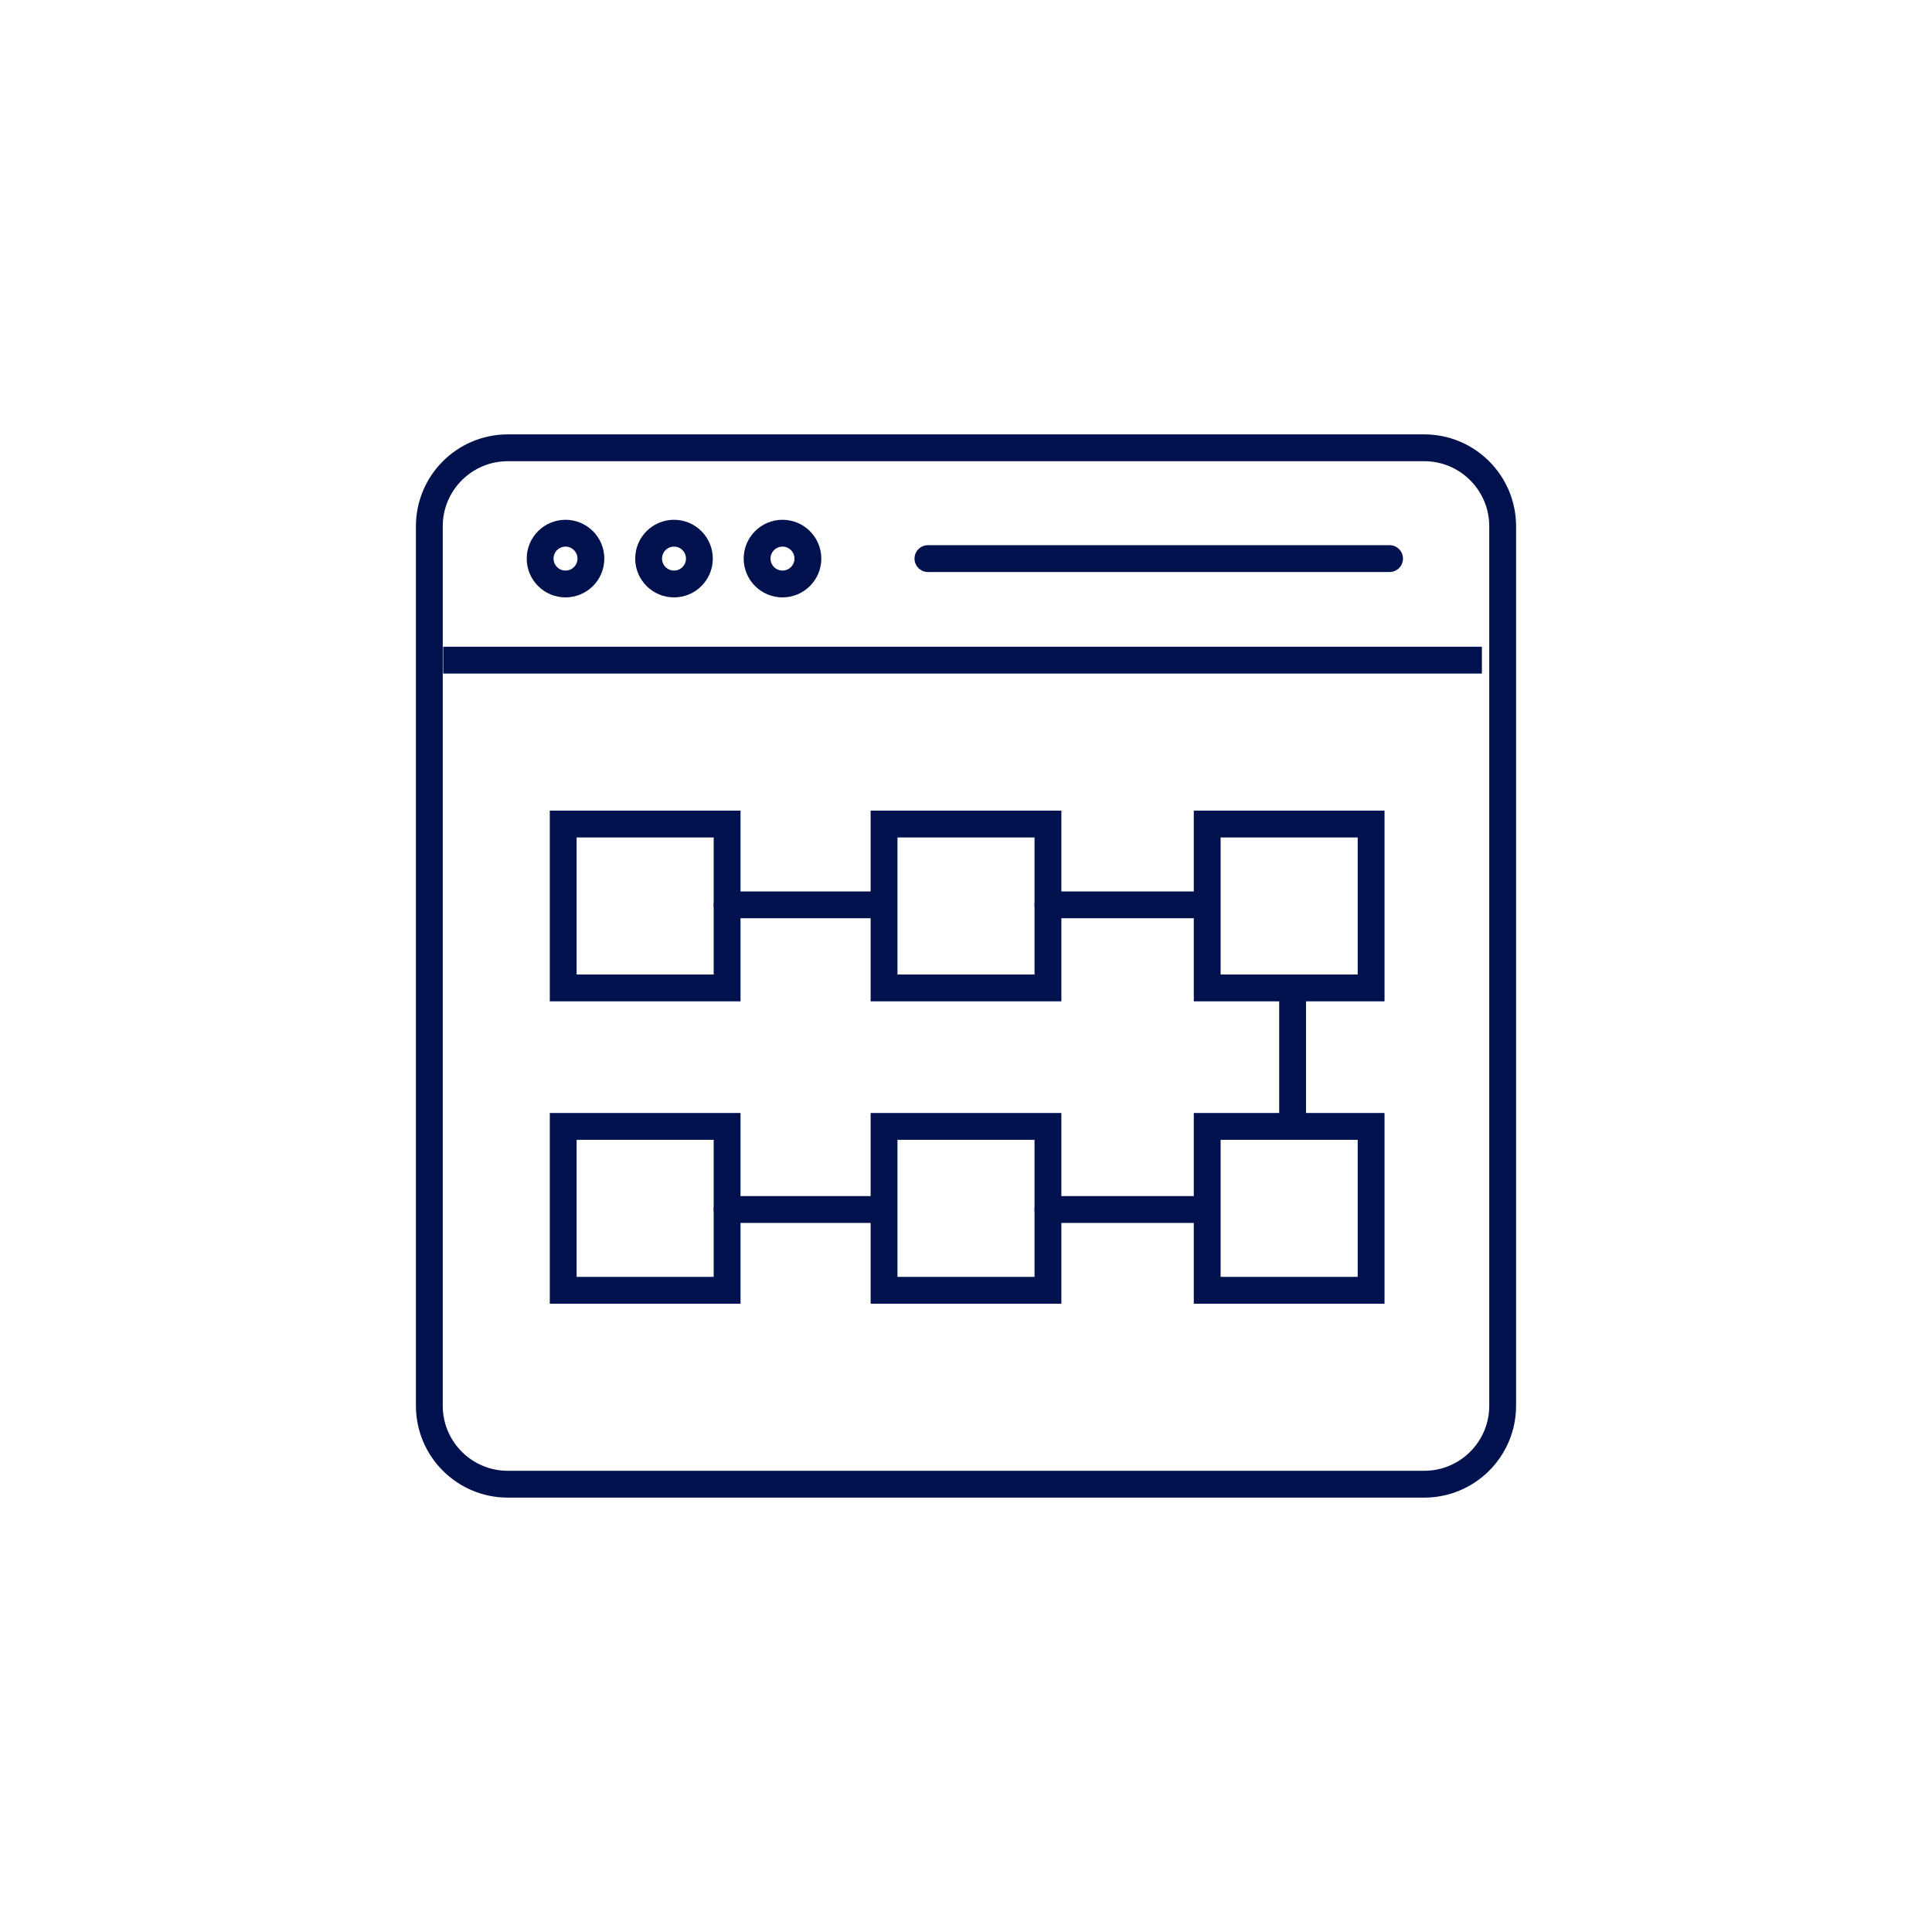 <?xml version="1.0" encoding="UTF-8"?> <svg xmlns="http://www.w3.org/2000/svg" width="72" height="72" viewBox="0 0 72 72" fill="none"><path d="M53.075 16.688H18.925C17.309 16.688 16 17.998 16 19.613V52.387C16 54.002 17.309 55.312 18.925 55.312H53.075C54.691 55.312 56 54.002 56 52.387V19.613C56 17.998 54.691 16.688 53.075 16.688Z" stroke="#00124D" stroke-miterlimit="10"></path><path d="M16.516 24.602H55.226" stroke="#00124D" stroke-miterlimit="10"></path><path d="M34.581 20.817H51.785" stroke="#00124D" stroke-miterlimit="10" stroke-linecap="round"></path><path d="M21.075 21.763C21.598 21.763 22.021 21.34 22.021 20.817C22.021 20.295 21.598 19.871 21.075 19.871C20.553 19.871 20.129 20.295 20.129 20.817C20.129 21.34 20.553 21.763 21.075 21.763Z" stroke="#00124D" stroke-miterlimit="10" stroke-linecap="round"></path><path d="M25.118 21.763C25.641 21.763 26.064 21.34 26.064 20.817C26.064 20.295 25.641 19.871 25.118 19.871C24.596 19.871 24.172 20.295 24.172 20.817C24.172 21.34 24.596 21.763 25.118 21.763Z" stroke="#00124D" stroke-miterlimit="10" stroke-linecap="round"></path><path d="M29.161 21.763C29.684 21.763 30.108 21.34 30.108 20.817C30.108 20.295 29.684 19.871 29.161 19.871C28.639 19.871 28.215 20.295 28.215 20.817C28.215 21.34 28.639 21.763 29.161 21.763Z" stroke="#00124D" stroke-miterlimit="10" stroke-linecap="round"></path><path d="M27.097 30.71H20.989V36.817H27.097V30.71Z" stroke="#00124D" stroke-miterlimit="10" stroke-linecap="round"></path><path d="M39.054 30.71H32.946V36.817H39.054V30.71Z" stroke="#00124D" stroke-miterlimit="10" stroke-linecap="round"></path><path d="M51.097 30.71H44.989V36.817H51.097V30.71Z" stroke="#00124D" stroke-miterlimit="10" stroke-linecap="round"></path><path d="M27.097 41.978H20.989V48.086H27.097V41.978Z" stroke="#00124D" stroke-miterlimit="10" stroke-linecap="round"></path><path d="M39.054 41.978H32.946V48.086H39.054V41.978Z" stroke="#00124D" stroke-miterlimit="10" stroke-linecap="round"></path><path d="M51.097 41.978H44.989V48.086H51.097V41.978Z" stroke="#00124D" stroke-miterlimit="10" stroke-linecap="round"></path><path d="M32.688 33.721H27.097" stroke="#00124D" stroke-miterlimit="10" stroke-linecap="round"></path><path d="M44.731 33.721H39.054" stroke="#00124D" stroke-miterlimit="10" stroke-linecap="round"></path><path d="M48.172 41.807V37.247" stroke="#00124D" stroke-miterlimit="10" stroke-linecap="round"></path><path d="M32.688 45.075H27.097" stroke="#00124D" stroke-miterlimit="10" stroke-linecap="round"></path><path d="M44.731 45.075H39.054" stroke="#00124D" stroke-miterlimit="10" stroke-linecap="round"></path></svg> 